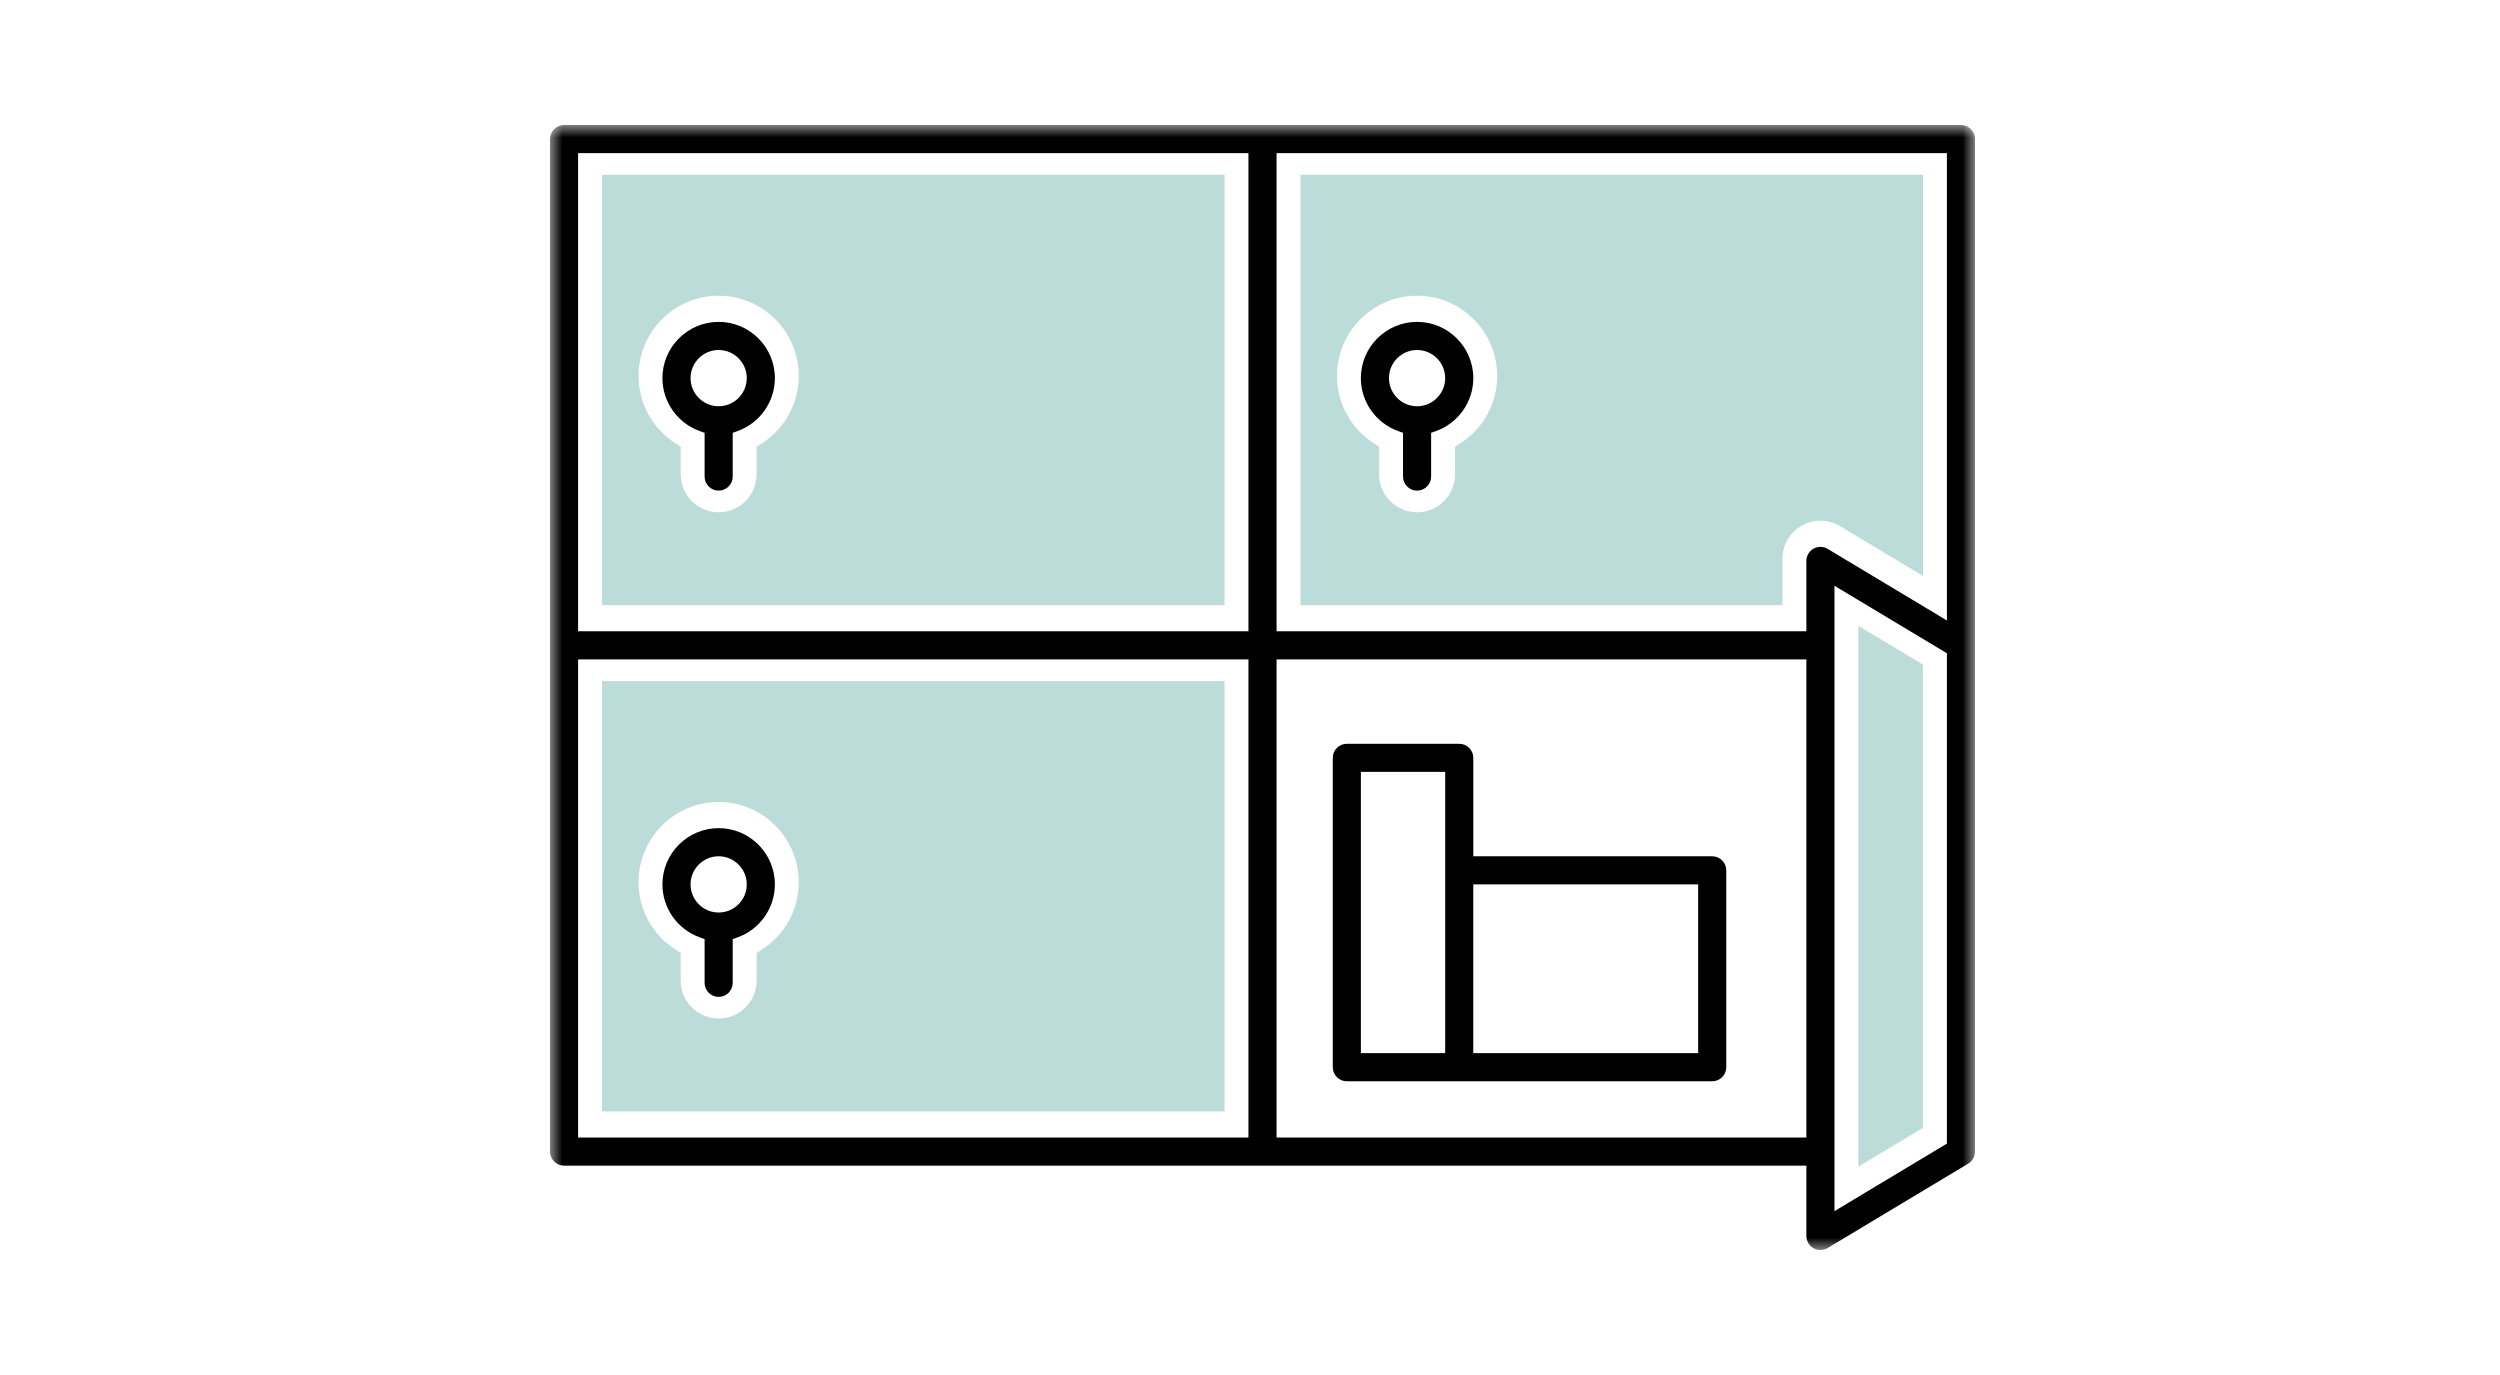 <?xml version="1.0" encoding="UTF-8"?>
<svg width="100px" height="55px" viewBox="0 0 100 55" version="1.1" xmlns="http://www.w3.org/2000/svg" xmlns:xlink="http://www.w3.org/1999/xlink">
    <title>Lockers</title>
    <defs>
        <polygon id="path-1" points="0 0 57 0 57 45 0 45"></polygon>
        <polygon id="path-3" points="0 45 57 45 57 0 0 0"></polygon>
    </defs>
    <g id="19.9" stroke="none" stroke-width="1" fill="none" fill-rule="evenodd">
        <g id="shipment---selected-copy-2" transform="translate(-1569, -552)">
            <g id="Lockers" transform="translate(1569, 552)">
                <rect id="Rectangle" fill="#D8D8D8" opacity="0" x="0" y="0" width="100" height="55"></rect>
                <g id="Group-16" transform="translate(22, 5)">
                    <path d="M6.746,11.25 C6.126,11.25 5.622,10.745 5.622,10.125 C5.622,9.505 6.126,9 6.746,9 C7.366,9 7.87,9.505 7.87,10.125 C7.87,10.745 7.366,11.25 6.746,11.25 M8.995,10.125 C8.995,8.884 7.986,7.875 6.746,7.875 C5.506,7.875 4.497,8.884 4.497,10.125 C4.497,11.075 5.1,11.928 5.997,12.246 L6.184,12.313 L6.184,14.063 C6.184,14.373 6.436,14.625 6.746,14.625 C7.056,14.625 7.308,14.373 7.308,14.063 L7.308,12.313 L7.495,12.246 C8.392,11.928 8.995,11.075 8.995,10.125" id="Fill-1" fill="#000000"></path>
                    <path d="M6.746,31.501 C6.126,31.501 5.622,30.996 5.622,30.376 C5.622,29.756 6.126,29.251 6.746,29.251 C7.366,29.251 7.87,29.756 7.87,30.376 C7.87,30.996 7.366,31.501 6.746,31.501 M8.995,30.376 C8.995,29.135 7.986,28.126 6.746,28.126 C5.506,28.126 4.497,29.135 4.497,30.376 C4.497,31.326 5.1,32.179 5.997,32.497 L6.184,32.564 L6.184,34.314 C6.184,34.624 6.436,34.876 6.746,34.876 C7.056,34.876 7.308,34.624 7.308,34.314 L7.308,32.564 L7.495,32.497 C8.392,32.179 8.995,31.326 8.995,30.376" id="Fill-3" fill="#000000"></path>
                    <g id="Group-7" transform="translate(0, 0)">
                        <mask id="mask-2" fill="white">
                            <use xlink:href="#path-1"></use>
                        </mask>
                        <g id="Clip-6"></g>
                        <path d="M55.876,19.819 L51.106,16.955 C50.933,16.851 50.716,16.848 50.54,16.948 C50.364,17.047 50.255,17.235 50.255,17.437 L50.255,20.25 L29.063,20.25 L29.063,1.125 L55.876,1.125 L55.876,19.819 Z M55.876,40.745 L51.379,43.445 L51.379,18.431 L55.876,21.131 L55.876,40.745 Z M50.255,40.501 L29.344,40.501 L29.063,40.501 L29.063,21.375 L50.255,21.375 L50.255,40.501 Z M1.124,20.25 L27.938,20.25 L27.938,1.125 L1.124,1.125 L1.124,20.25 Z M1.124,40.501 L27.938,40.501 L27.938,21.375 L1.124,21.375 L1.124,40.501 Z M56.983,41.196 C56.987,41.181 56.99,41.165 56.993,41.15 L56.996,41.131 C56.998,41.109 57,41.086 57,41.064 L57,0.562 C57,0.414 56.94,0.269 56.835,0.164 C56.731,0.06 56.586,0 56.438,0 L0.562,0 C0.415,0 0.27,0.06 0.165,0.165 C0.061,0.269 -0,0.414 -0,0.562 L-0,41.063 C-0,41.212 0.06,41.356 0.165,41.46 C0.27,41.566 0.415,41.626 0.562,41.626 L49.974,41.626 L50.255,41.626 L50.255,44.439 C50.255,44.641 50.364,44.829 50.54,44.928 C50.714,45.026 50.936,45.023 51.106,44.921 L56.719,41.551 C56.726,41.546 56.733,41.541 56.74,41.537 C56.75,41.53 56.763,41.522 56.775,41.512 L56.786,41.504 C56.808,41.487 56.824,41.473 56.838,41.458 L56.852,41.442 C56.861,41.433 56.871,41.421 56.88,41.41 L56.894,41.391 C56.904,41.378 56.911,41.366 56.919,41.353 L56.928,41.338 C56.94,41.317 56.95,41.297 56.958,41.277 L56.962,41.266 C56.968,41.251 56.973,41.234 56.978,41.216 L56.983,41.196 Z" id="Fill-5" fill="#000000" mask="url(#mask-2)"></path>
                    </g>
                    <path d="M34.683,11.25 C34.063,11.25 33.559,10.745 33.559,10.125 C33.559,9.505 34.063,9 34.683,9 C35.303,9 35.807,9.505 35.807,10.125 C35.807,10.745 35.303,11.25 34.683,11.25 M36.932,10.125 C36.932,8.884 35.923,7.875 34.683,7.875 C33.443,7.875 32.434,8.884 32.434,10.125 C32.434,11.075 33.037,11.928 33.934,12.246 L34.121,12.313 L34.121,14.063 C34.121,14.373 34.373,14.625 34.683,14.625 C34.993,14.625 35.245,14.373 35.245,14.063 L35.245,12.313 L35.432,12.246 C36.329,11.928 36.932,11.075 36.932,10.125" id="Fill-8" fill="#000000"></path>
                    <mask id="mask-4" fill="white">
                        <use xlink:href="#path-3"></use>
                    </mask>
                    <g id="Clip-11"></g>
                    <path d="M36.931,37.126 L45.926,37.126 L45.926,30.376 L36.931,30.376 L36.931,37.126 Z M32.435,37.126 L35.808,37.126 L35.808,25.876 L32.435,25.876 L32.435,37.126 Z M46.489,29.251 L36.932,29.251 L36.932,25.313 C36.932,25.003 36.68,24.751 36.37,24.751 L31.873,24.751 C31.563,24.751 31.311,25.003 31.311,25.313 L31.311,37.688 C31.311,37.999 31.563,38.251 31.873,38.251 L46.489,38.251 C46.798,38.251 47.051,37.999 47.051,37.688 L47.051,29.813 C47.051,29.503 46.798,29.251 46.489,29.251 L46.489,29.251 Z" id="Fill-10" fill="#000000" mask="url(#mask-4)"></path>
                    <polygon id="Fill-12" fill="#BCDCDA" mask="url(#mask-4)" points="52.334 41.667 54.919 40.114 54.919 21.583 52.334 20.031"></polygon>
                    <path d="M8.471,12.736 L8.264,12.869 L8.264,13.973 C8.264,14.81 7.583,15.491 6.746,15.491 C5.909,15.491 5.228,14.81 5.228,13.973 L5.228,12.869 L5.021,12.736 C4.095,12.142 3.542,11.133 3.542,10.035 C3.542,8.267 4.979,6.829 6.746,6.829 C8.513,6.829 9.95,8.267 9.95,10.035 C9.95,11.132 9.397,12.142 8.471,12.736 L8.471,12.736 Z M25.357,1.991 L21.104,1.991 L2.08,1.991 L2.08,19.204 L26.983,19.204 L26.983,7.875 L26.983,6.371 L26.983,1.991 L25.357,1.991 Z" id="Fill-13" fill="#BCDCDA" mask="url(#mask-4)"></path>
                    <path d="M36.408,12.736 L36.201,12.869 L36.201,13.973 C36.201,14.81 35.52,15.491 34.683,15.491 C33.846,15.491 33.165,14.81 33.165,13.973 L33.165,12.869 L32.958,12.736 C32.032,12.142 31.479,11.132 31.479,10.035 C31.479,8.267 32.916,6.829 34.683,6.829 C36.45,6.829 37.887,8.267 37.887,10.035 C37.887,11.133 37.334,12.142 36.408,12.736 L36.408,12.736 Z M49.922,1.991 L46.677,1.991 L30.018,1.991 L30.018,19.204 L49.299,19.204 L49.299,17.347 C49.299,16.801 49.594,16.295 50.069,16.026 C50.544,15.757 51.13,15.764 51.598,16.045 L54.92,18.04 L54.92,7.875 L54.92,6.371 L54.92,1.991 L49.922,1.991 Z" id="Fill-14" fill="#BCDCDA" mask="url(#mask-4)"></path>
                    <path d="M8.471,32.987 L8.264,33.12 L8.264,34.224 C8.264,35.061 7.583,35.742 6.746,35.742 C5.909,35.742 5.228,35.061 5.228,34.224 L5.228,33.12 L5.021,32.987 C4.095,32.393 3.542,31.384 3.542,30.286 C3.542,28.518 4.979,27.08 6.746,27.08 C8.513,27.08 9.95,28.518 9.95,30.286 C9.95,31.383 9.397,32.393 8.471,32.987 L8.471,32.987 Z M18.612,22.242 L15.658,22.242 L2.08,22.242 L2.08,39.455 L26.983,39.455 L26.983,28.125 L26.983,26.621 L26.983,22.242 L18.612,22.242 Z" id="Fill-15" fill="#BCDCDA" mask="url(#mask-4)"></path>
                </g>
            </g>
        </g>
    </g>
</svg>